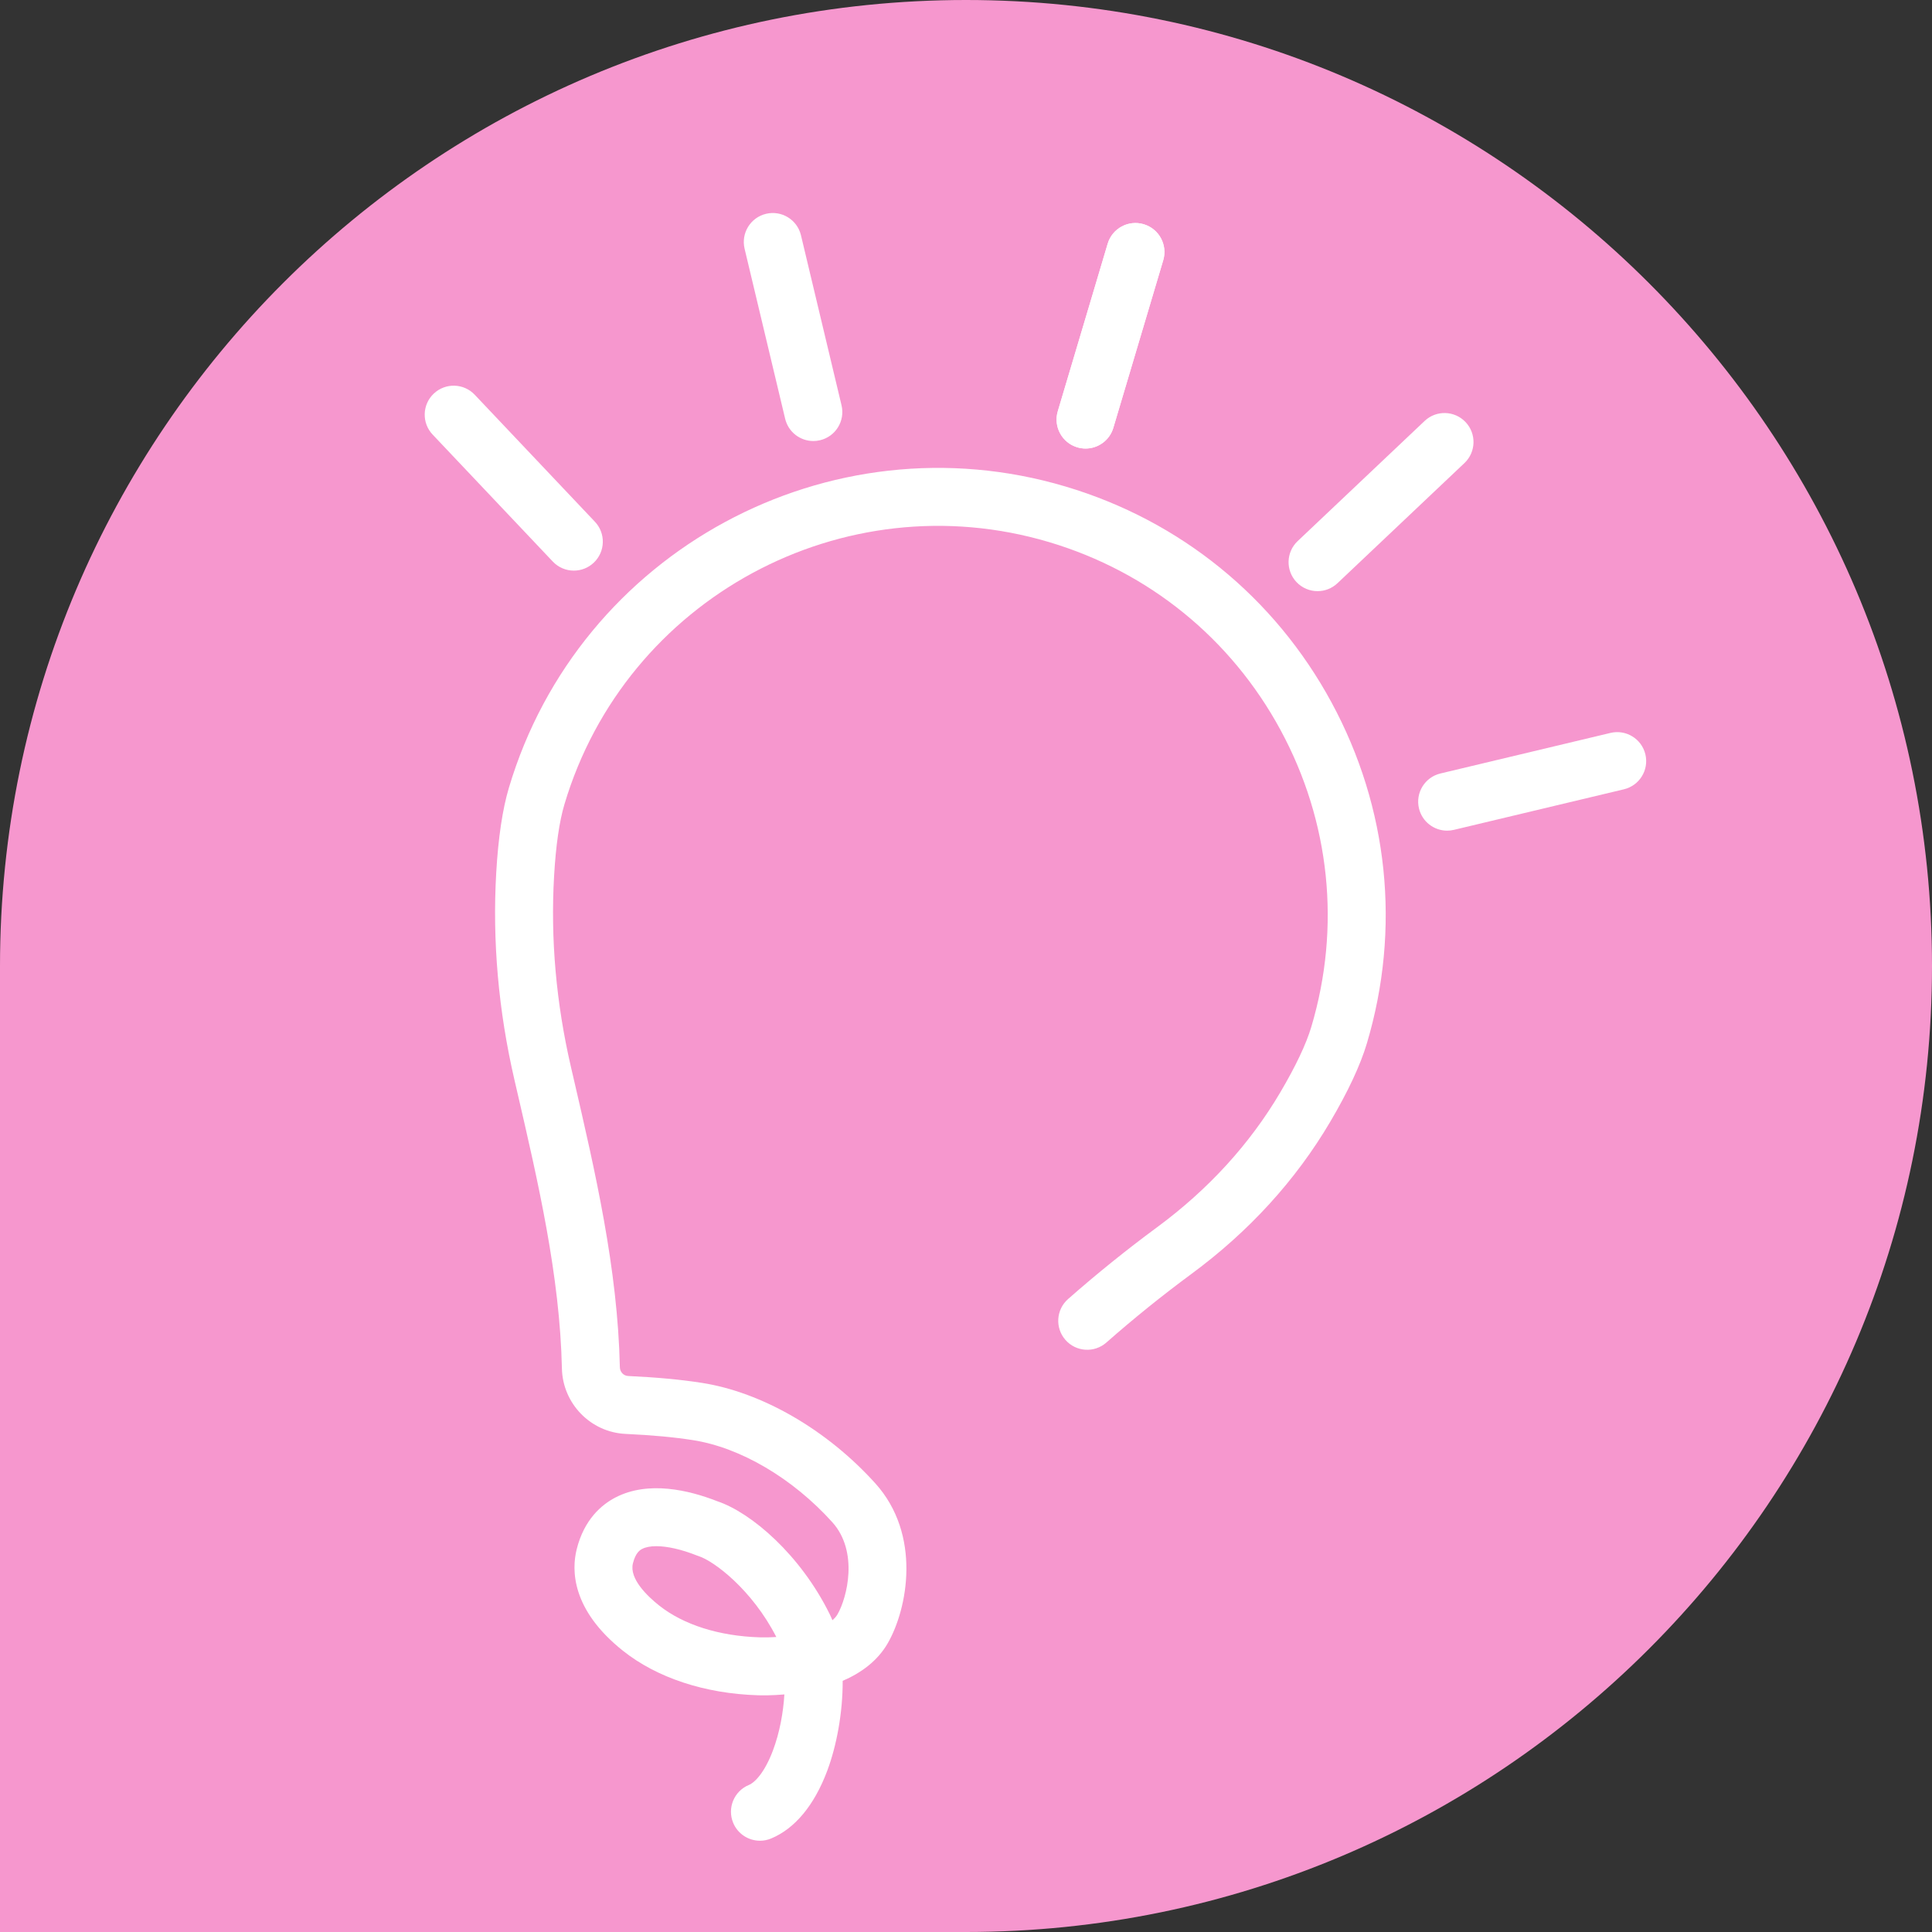 <?xml version="1.0" encoding="UTF-8"?>
<svg id="Layer_2" data-name="Layer 2" xmlns="http://www.w3.org/2000/svg" viewBox="0 0 400 400">
  <rect x="0" y="0" width="400" height="400" fill="#333333" stroke="none"/>
  <defs>
    <style>
      .cls-1 {
        fill: #fff;
      }

      .cls-2 {
        fill: #f697ce;
      }
    </style>
  </defs>
  <g id="Layer_1-2" data-name="Layer 1">
    <g>
      <path class="cls-2" d="M200,0h200v200c0,110.383-89.617,200-200,200h-0C89.617,400,0,310.383,0,200v-0C0,89.617,89.617,0,200,0Z" transform="translate(400 400) rotate(-180)"/>
      <g>
        <g>
          <path class="cls-1" d="M224.756,92.865c-.567,0-1.144-.081-1.715-.251-3.176-.946-4.984-4.287-4.038-7.463l10.329-34.688c.945-3.176,4.285-4.984,7.463-4.038,3.176.946,4.984,4.287,4.038,7.463l-10.329,34.688c-.775,2.604-3.163,4.289-5.748,4.289Z"/>
          <path class="cls-1" d="M168.39,91.31c-2.714,0-5.174-1.854-5.832-4.609l-8.399-35.206c-.769-3.224,1.221-6.46,4.444-7.229,3.225-.768,6.459,1.221,7.229,4.444l8.399,35.206c.769,3.224-1.221,6.46-4.444,7.229-.468.111-.937.165-1.397.165Z"/>
          <path class="cls-1" d="M272.786,122.391c-1.591,0-3.179-.629-4.359-1.876-2.278-2.407-2.173-6.205.234-8.482l26.289-24.877c2.407-2.278,6.206-2.173,8.482.234,2.278,2.407,2.173,6.205-.234,8.482l-26.289,24.877c-1.16,1.098-2.643,1.642-4.123,1.642Z"/>
          <path class="cls-1" d="M224.756,92.865c-.567,0-1.144-.081-1.715-.251-3.176-.946-4.984-4.287-4.038-7.463l10.329-34.688c.945-3.176,4.285-4.984,7.463-4.038,3.176.946,4.984,4.287,4.038,7.463l-10.329,34.688c-.775,2.604-3.163,4.289-5.748,4.289Z"/>
          <path class="cls-1" d="M118.809,118.141c-1.591,0-3.179-.629-4.359-1.876l-24.877-26.289c-2.278-2.407-2.173-6.205.234-8.482,2.407-2.278,6.205-2.173,8.482.234l24.877,26.289c2.278,2.407,2.173,6.205-.234,8.482-1.16,1.098-2.643,1.642-4.123,1.642Z"/>
          <path class="cls-1" d="M299.613,171.979c-2.714,0-5.174-1.854-5.832-4.609-.769-3.224,1.221-6.46,4.444-7.229l35.206-8.399c3.223-.767,6.459,1.221,7.229,4.444.769,3.224-1.221,6.46-4.444,7.229l-35.206,8.399c-.468.111-.937.165-1.397.165Z"/>
        </g>
        <path class="cls-1" d="M157.341,381.104c-2.356,0-4.591-1.396-5.547-3.709-1.267-3.062.189-6.571,3.251-7.838,1.315-.543,3.312-2.699,4.976-7.12,1.393-3.702,2.146-7.82,2.374-11.623-2.554.221-4.568.2-5.514.172-10.956-.343-20.862-3.61-27.894-9.202-10.749-8.547-10.629-16.811-9.602-20.976,1.549-6.279,5.251-9.336,8.083-10.794,6.775-3.49,15.15-1.51,21.047.804,7.012,2.353,17.174,11.053,23.231,23.311.211.427.409.868.593,1.321.451-.382.812-.793,1.064-1.231,1.966-3.419,4.419-12.97-1.102-19.081-8.212-9.093-18.999-15.438-28.853-16.976-3.958-.617-8.393-1.027-13.958-1.289-7.22-.339-12.998-6.291-13.154-13.548-.414-19.149-4.929-38.62-9.295-57.449l-.529-2.284c-3.321-14.339-4.591-28.777-3.775-42.911.417-7.222,1.298-13.134,2.62-17.571,14.583-48.976,66.294-76.957,115.269-62.375,23.725,7.064,43.279,22.944,55.06,44.716,11.781,21.771,14.379,46.828,7.314,70.553-1.347,4.524-3.904,9.996-7.6,16.261-7.134,12.097-16.792,22.685-28.705,31.472-6.05,4.462-11.983,9.247-17.635,14.223-2.487,2.19-6.278,1.949-8.468-.539-2.189-2.487-1.948-6.279.539-8.468,5.911-5.204,12.115-10.208,18.442-14.874,10.606-7.823,19.183-17.213,25.492-27.91,3.2-5.427,5.365-9.999,6.435-13.59,6.149-20.653,3.888-42.464-6.368-61.417-10.255-18.952-27.277-32.776-47.931-38.926-42.634-12.693-87.648,11.664-100.343,54.298-1.057,3.549-1.777,8.541-2.14,14.838-.75,12.993.422,26.287,3.485,39.512l.529,2.28c4.504,19.424,9.162,39.51,9.603,59.901.021.993.762,1.775,1.722,1.821,6.006.283,10.849.734,15.243,1.419,12.487,1.948,25.911,9.719,35.909,20.789,9.632,10.664,6.706,25.966,2.599,33.107-2.148,3.735-5.599,6.19-9.34,7.799.025,6.585-1.258,13.466-3.213,18.663-2.675,7.111-6.694,11.947-11.621,13.985-.75.31-1.527.457-2.291.457ZM135.882,320.121c-1.192,0-2.188.184-2.919.561-.372.191-1.359.7-1.927,3.001-.79,3.2,3.057,6.83,5.42,8.708,5.022,3.994,12.409,6.338,20.8,6.6,1.128.036,2.299.011,3.471-.068-5.01-9.793-12.901-15.729-16.08-16.746-.13-.042-.258-.087-.384-.137-3.176-1.26-6.127-1.919-8.38-1.919Z"/>
      </g>
    </g>
  </g>
</svg>